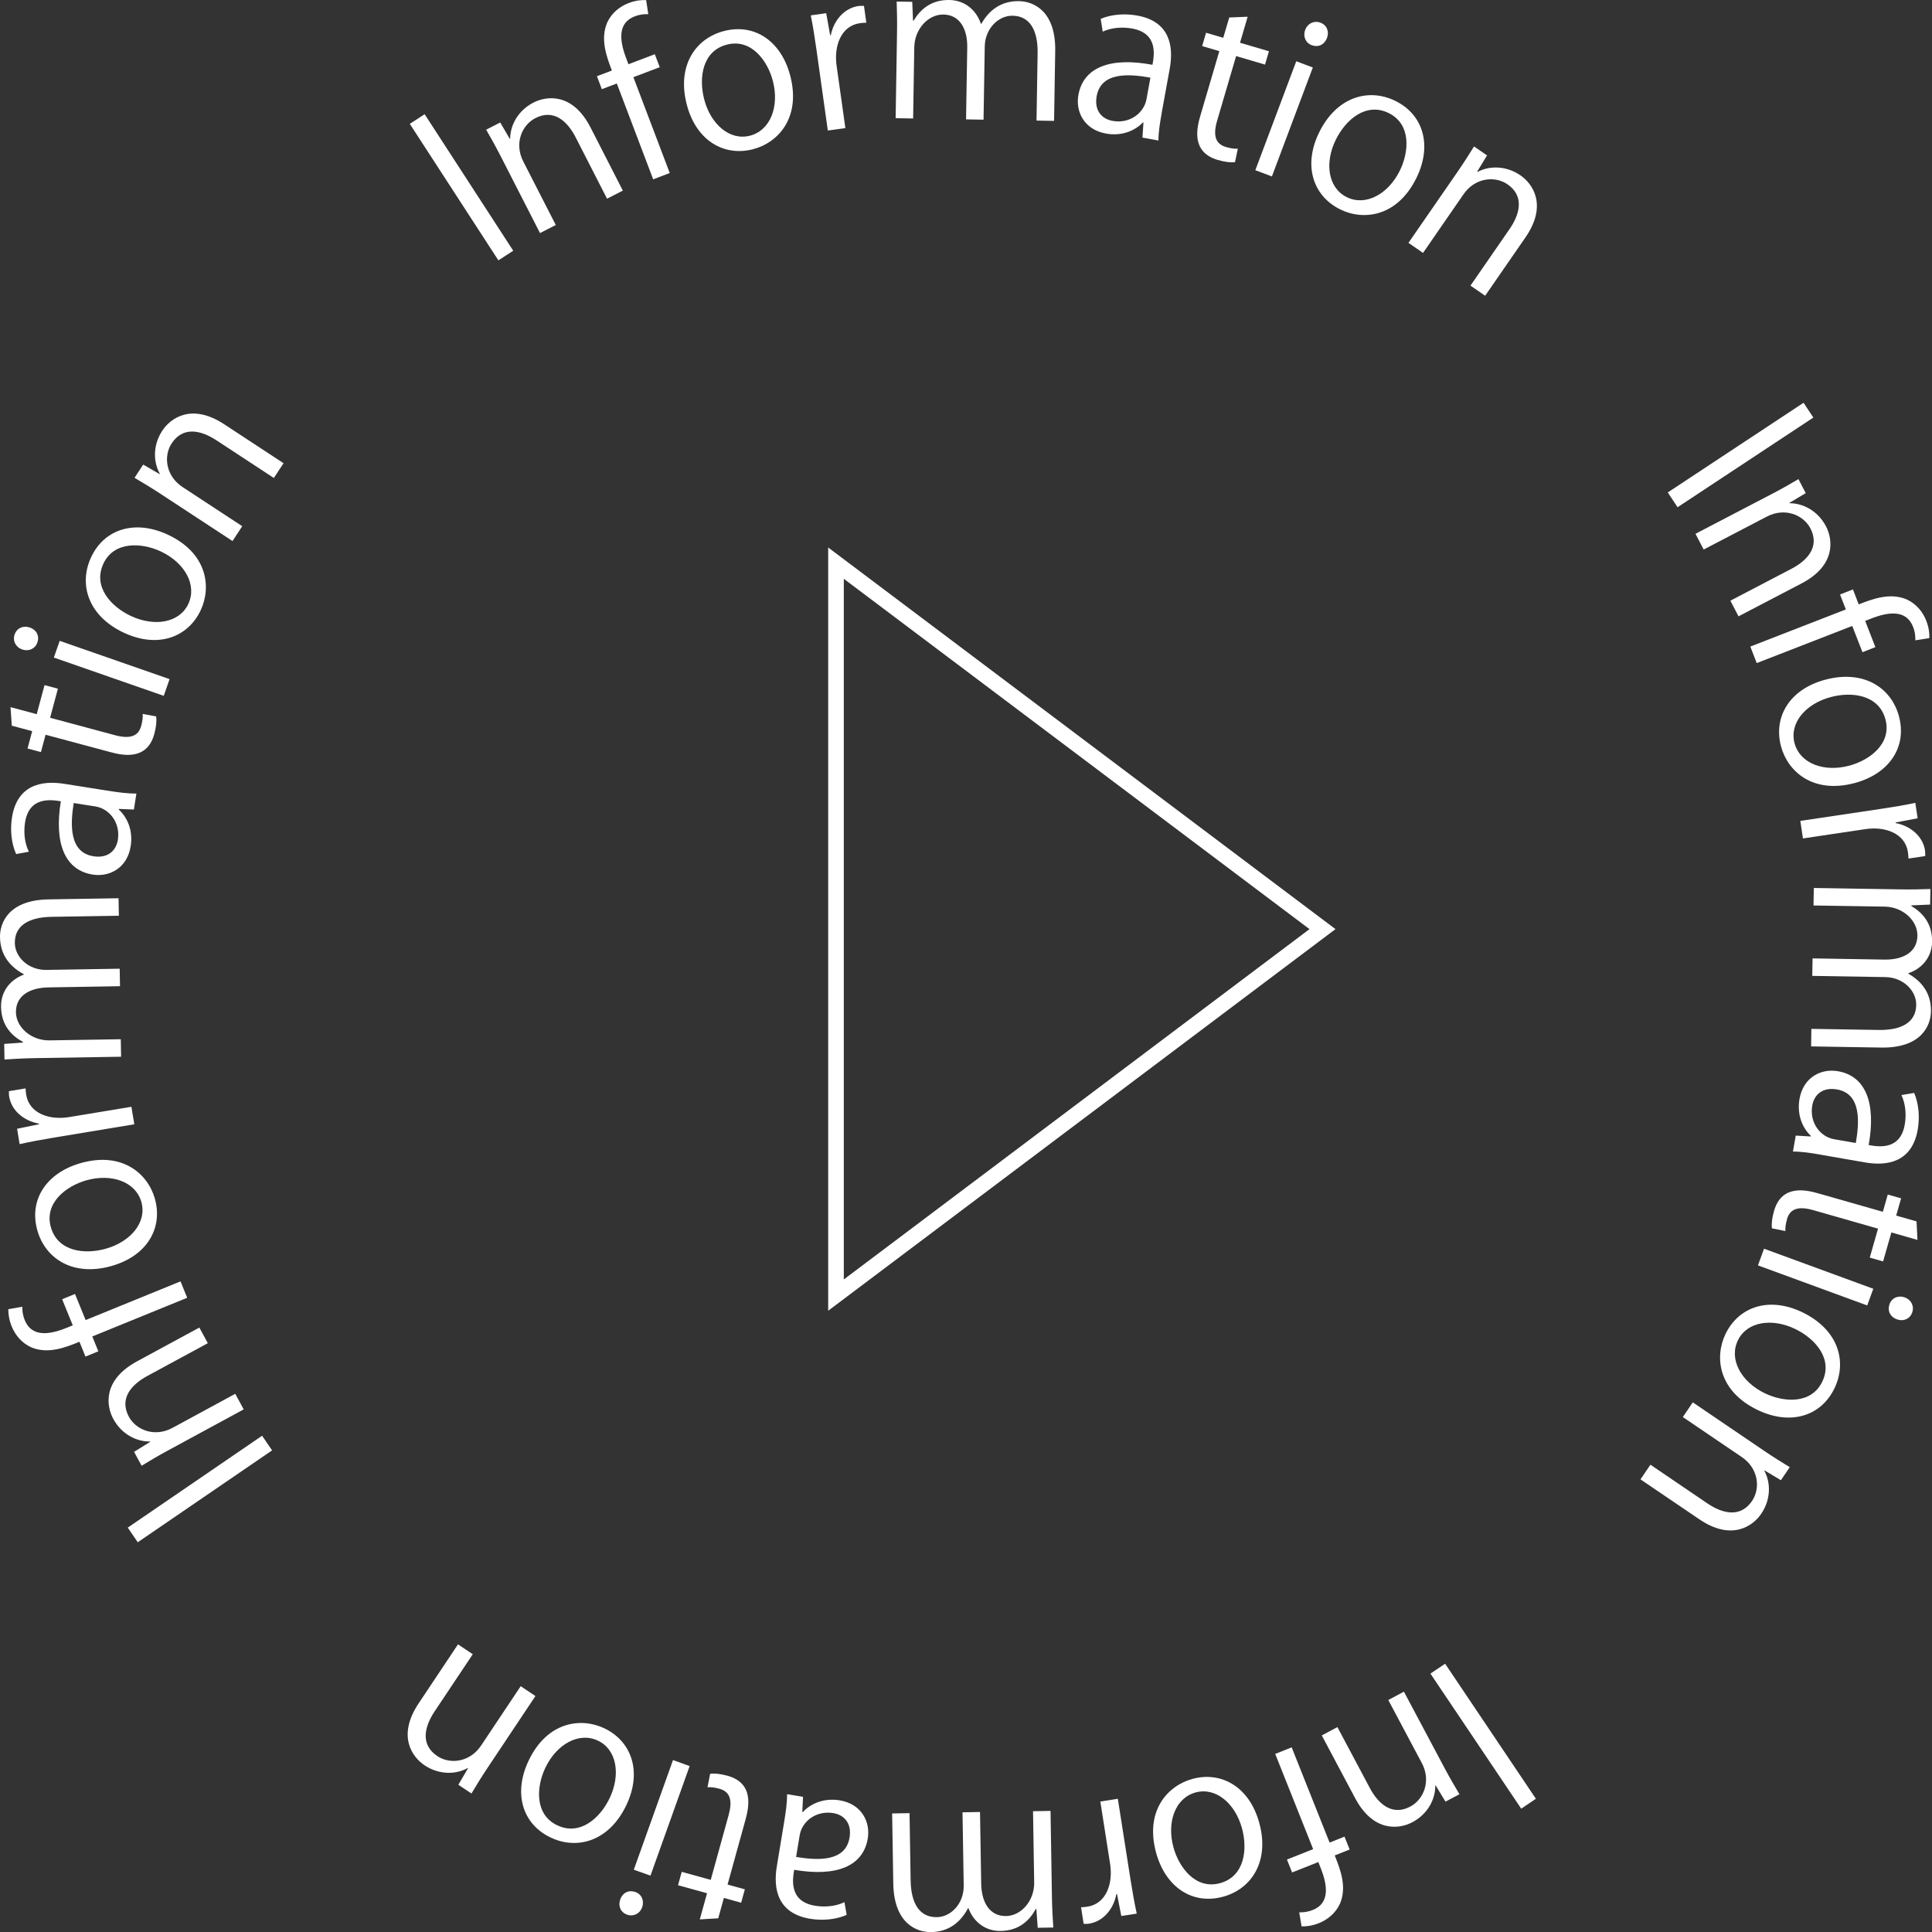 <?xml version="1.0" encoding="UTF-8"?>
<svg xmlns="http://www.w3.org/2000/svg" id="_レイヤー_2" viewBox="0 0 370.94 370.95">
  <rect x="0" y="0" width="370.94" height="370.95" fill="#333333" stroke="none"/>
  <defs>
    <style>.cls-1{fill:#fff;stroke-width:0px;}</style>
  </defs>
  <g id="_レイヤー_1-2">
    <path class="cls-1" d="M78.68,23.78l2.85-1.85,17.01,26.21-2.85,1.85-17.01-26.21Z"></path>
    <path class="cls-1" d="M119.58,36.6l-3.03,1.55-6.01-11.75c-1.66-3.25-4.29-5.5-7.75-3.72-2.59,1.33-4.1,4.86-2.32,8.33l6.24,12.19-3.03,1.55-7.56-14.78c-1.05-2.04-1.88-3.5-2.78-5.07l2.7-1.38,1.84,3.15.07-.04c0-2.44,1.4-5.37,4.5-6.95,2.48-1.27,7.48-1.94,10.94,4.81l6.2,12.12Z"></path>
    <path class="cls-1" d="M117.47,13.52c-.99-2.61-2.28-6.02-.87-9.23.87-1.87,2.47-3.09,4.12-3.71,1.34-.51,2.53-.61,3.34-.56l.41,2.7c-.66-.01-1.49,0-2.6.42-3.3,1.25-2.94,4.62-1.66,8l.45,1.19,5.06-1.92.95,2.49-5.06,1.92,6.98,18.4-3.18,1.21-6.98-18.4-2.88,1.09-.94-2.49,2.87-1.09Z"></path>
    <path class="cls-1" d="M151.73,14.56c2.09,8.06-2.35,12.85-7.15,14.09-5.56,1.44-10.92-1.62-12.73-8.6-1.91-7.38,1.63-12.66,7.15-14.09,5.91-1.53,11.01,1.97,12.73,8.6ZM139.55,8.57c-4.68,1.21-5.43,6.32-4.35,10.49,1.24,4.8,4.91,8,8.8,6.99,3.93-1.02,5.66-5.62,4.39-10.5-1-3.85-4.12-8.21-8.84-6.98Z"></path>
    <path class="cls-1" d="M166.34,4.36c-.37.01-.74.02-1.23.09-3.65.51-5.01,4.39-4.49,8.12l1.69,12.02-3.37.47-2.18-15.51c-.33-2.35-.67-4.5-1.09-6.6l2.96-.42.76,4.24.12-.02c.59-2.9,2.62-5.21,5.34-5.6.37-.05.66-.01,1.03-.02l.45,3.21Z"></path>
    <path class="cls-1" d="M202.37,23.21l-3.36-.06.21-12.92c.07-4.35-1.44-7.16-4.8-7.21-2.75-.05-5.29,2.5-5.35,5.9l-.23,14.06-3.36-.06.23-13.78c.06-3.57-1.42-6.3-4.57-6.35-2.91-.05-5.54,2.78-5.6,6.27l-.22,13.69-3.36-.06.27-16.61c.04-2.3-.02-3.94-.07-5.78l2.99.05.15,3.61h.12C176.68,1.84,178.76-.06,182.29,0c2.91.05,5.14,1.89,6.04,4.57h.08c1.52-2.64,3.8-4.41,7.25-4.35,2.75.04,7.06,1.88,6.94,9.55l-.22,13.45Z"></path>
    <path class="cls-1" d="M223.05,21.68c-.33,1.81-.64,3.72-.63,5.3l-3.07-.56.19-2.88-.12-.02c-1.45,1.53-3.99,2.69-7.1,2.12-4.19-.77-5.85-4.23-5.27-7.42.96-5.28,6.08-7.31,14.22-5.78.34-1.85,1.1-6.05-3.9-6.96-1.9-.35-3.97-.18-5.65.59l-.39-2.45c1.99-.85,4.57-1.08,7.03-.63,6.21,1.13,7.02,5.82,6.23,10.18l-1.55,8.51ZM220.87,14.91c-4.15-.76-9.47-1.1-10.31,3.54-.51,2.82,1.03,4.4,3.05,4.76,3.27.6,6.02-1.49,6.51-4.15l.76-4.15Z"></path>
    <path class="cls-1" d="M236,3.36l3.55-.15-1.47,5,5.55,1.63-.75,2.56-5.55-1.63-3.64,12.39c-.8,2.71-.41,4.45,1.67,5.06.98.29,1.69.37,2.3.33l-.54,2.58c-.8.11-1.96-.02-3.34-.43-5.19-1.53-3.96-6.29-3.29-8.57l3.62-12.31-3.3-.97.75-2.56,3.3.97,1.15-3.89Z"></path>
    <path class="cls-1" d="M244.21,33.88l-3.19-1.2,7.86-20.92,3.18,1.2-7.86,20.92ZM251.85,8.68c-1.23-.46-1.71-1.74-1.25-2.97.45-1.19,1.69-1.82,2.92-1.36,1.27.48,1.71,1.74,1.26,2.93-.5,1.34-1.7,1.86-2.93,1.39Z"></path>
    <path class="cls-1" d="M271.92,34.23c-3.7,7.45-10.19,8.17-14.63,5.96-5.14-2.55-7.19-8.38-3.98-14.84,3.39-6.83,9.53-8.49,14.63-5.96,5.47,2.72,7.03,8.71,3.98,14.84ZM266.65,21.72c-4.33-2.15-8.25,1.21-10.16,5.07-2.21,4.44-1.53,9.26,2.06,11.05,3.63,1.81,7.96-.53,10.2-5.05,1.77-3.56,2.27-8.9-2.1-11.07Z"></path>
    <path class="cls-1" d="M285.13,56.77l-2.8-1.93,7.5-10.86c2.07-3,2.81-6.38-.39-8.59-2.4-1.65-6.22-1.31-8.44,1.9l-7.78,11.27-2.8-1.93,9.44-13.66c1.3-1.89,2.19-3.32,3.15-4.85l2.5,1.72-1.9,3.12.07.05c2.15-1.16,5.39-1.31,8.26.67,2.29,1.58,5.25,5.67.94,11.91l-7.74,11.2Z"></path>
    <path class="cls-1" d="M346.28,77.33l1.88,2.84-26.07,17.22-1.88-2.84,26.07-17.22Z"></path>
    <path class="cls-1" d="M333.8,118.35l-1.57-3.02,11.7-6.11c3.23-1.69,5.46-4.33,3.66-7.78-1.35-2.58-4.89-4.06-8.35-2.26l-12.14,6.33-1.57-3.02,14.72-7.68c2.04-1.06,3.49-1.91,5.05-2.82l1.4,2.69-3.14,1.87.04.07c2.44-.02,5.38,1.36,6.99,4.44,1.29,2.47,2,7.47-4.72,10.97l-12.07,6.3Z"></path>
    <path class="cls-1" d="M356.87,116.04c2.6-1.01,6-2.33,9.22-.95,1.87.86,3.11,2.44,3.75,4.09.52,1.34.63,2.53.59,3.33l-2.69.43c0-.66,0-1.49-.44-2.6-1.28-3.29-4.65-2.9-8.01-1.59l-1.18.46,1.96,5.04-2.48.97-1.96-5.04-18.34,7.13-1.23-3.17,18.34-7.13-1.12-2.87,2.48-.97,1.11,2.87Z"></path>
    <path class="cls-1" d="M356.1,150.34c-8.04,2.15-12.87-2.25-14.15-7.04-1.48-5.55,1.53-10.94,8.5-12.8,7.37-1.97,12.68,1.53,14.15,7.04,1.58,5.9-1.89,11.03-8.5,12.8ZM362,138.11c-1.25-4.67-6.36-5.39-10.52-4.27-4.79,1.28-7.97,4.97-6.93,8.85,1.05,3.92,5.66,5.62,10.53,4.31,3.84-1.03,8.18-4.18,6.92-8.89Z"></path>
    <path class="cls-1" d="M366.42,164.84c-.01-.37-.03-.74-.1-1.23-.54-3.65-4.43-4.98-8.16-4.42l-12,1.79-.5-3.37,15.49-2.31c2.35-.35,4.5-.71,6.59-1.15l.44,2.96-4.23.8.02.12c2.9.56,5.24,2.58,5.64,5.3.05.37.02.66.03,1.03l-3.2.48Z"></path>
    <path class="cls-1" d="M347.73,200.9l.05-3.36,12.92.21c4.35.07,7.16-1.44,7.21-4.8.04-2.75-2.5-5.29-5.9-5.35l-14.06-.23.06-3.36,13.78.23c3.57.06,6.3-1.41,6.35-4.57.05-2.91-2.78-5.54-6.26-5.6l-13.69-.22.06-3.36,16.6.27c2.3.04,3.94-.02,5.78-.07l-.05,2.99-3.61.15v.12c2.15,1.27,4.04,3.35,3.99,6.87-.05,2.91-1.89,5.14-4.57,6.04v.08c2.64,1.52,4.41,3.8,4.35,7.25-.04,2.75-1.88,7.06-9.55,6.94l-13.45-.22Z"></path>
    <path class="cls-1" d="M349.55,221.69c-1.82-.32-3.72-.61-5.31-.59l.54-3.07,2.88.17.02-.12c-1.54-1.43-2.72-3.97-2.18-7.08.73-4.2,4.19-5.89,7.38-5.33,5.29.92,7.36,6.03,5.9,14.18,1.86.32,6.06,1.06,6.93-3.95.33-1.9.15-3.97-.64-5.65l2.44-.41c.86,1.98,1.12,4.56.69,7.03-1.08,6.22-5.77,7.07-10.13,6.31l-8.52-1.48ZM356.31,219.46c.72-4.16,1.03-9.48-3.62-10.29-2.83-.49-4.39,1.07-4.74,3.09-.57,3.27,1.53,6.01,4.2,6.47l4.16.72Z"></path>
    <path class="cls-1" d="M367.97,234.51l.18,3.55-5.01-1.43-1.59,5.56-2.56-.73,1.59-5.56-12.42-3.55c-2.72-.78-4.46-.38-5.05,1.71-.28.99-.36,1.69-.32,2.3l-2.58-.52c-.11-.8,0-1.96.4-3.34,1.49-5.2,6.26-4.01,8.55-3.36l12.34,3.52.95-3.31,2.56.73-.95,3.31,3.9,1.11Z"></path>
    <path class="cls-1" d="M337.52,242.95l1.17-3.2,20.98,7.69-1.17,3.2-20.98-7.69ZM362.79,250.38c.45-1.23,1.72-1.73,2.96-1.27,1.19.44,1.83,1.68,1.38,2.91-.47,1.27-1.72,1.73-2.92,1.29-1.35-.49-1.87-1.69-1.42-2.92Z"></path>
    <path class="cls-1" d="M337.39,270.68c-7.48-3.64-8.25-10.13-6.08-14.59,2.51-5.16,8.32-7.26,14.81-4.1,6.86,3.34,8.57,9.46,6.08,14.59-2.67,5.49-8.65,7.1-14.81,4.1ZM349.86,265.3c2.12-4.35-1.28-8.24-5.15-10.12-4.46-2.17-9.28-1.46-11.03,2.15-1.78,3.65.6,7.95,5.13,10.16,3.58,1.74,8.92,2.2,11.05-2.19Z"></path>
    <path class="cls-1" d="M314.97,284.04l1.91-2.82,10.92,7.42c3.02,2.05,6.4,2.76,8.59-.46,1.63-2.41,1.26-6.23-1.96-8.42l-11.33-7.69,1.91-2.82,13.74,9.33c1.9,1.29,3.34,2.17,4.88,3.11l-1.7,2.51-3.13-1.88-.05.07c1.18,2.14,1.35,5.38-.6,8.26-1.57,2.31-5.63,5.3-11.9,1.04l-11.26-7.64Z"></path>
    <path class="cls-1" d="M294.89,345.36l-2.82,1.9-17.43-25.93,2.82-1.9,17.43,25.93Z"></path>
    <path class="cls-1" d="M253.78,333.2l3-1.6,6.2,11.65c1.71,3.22,4.37,5.43,7.81,3.6,2.57-1.37,4.02-4.93,2.19-8.36l-6.43-12.09,3-1.6,7.8,14.66c1.08,2.03,1.94,3.47,2.86,5.03l-2.68,1.42-1.89-3.12-.07.04c.04,2.44-1.31,5.39-4.39,7.03-2.46,1.31-7.45,2.06-11.01-4.64l-6.39-12.02Z"></path>
    <path class="cls-1" d="M256.27,356.25c1.03,2.59,2.38,5.98,1.02,9.21-.84,1.88-2.42,3.12-4.06,3.78-1.33.53-2.52.65-3.33.62l-.45-2.69c.66,0,1.49-.02,2.6-.46,3.28-1.3,2.86-4.67,1.53-8.02l-.47-1.18-5.03,2-.99-2.48,5.03-2-7.28-18.28,3.16-1.26,7.28,18.28,2.86-1.14.99,2.47-2.86,1.14Z"></path>
    <path class="cls-1" d="M221.98,355.76c-2.21-8.02,2.14-12.88,6.92-14.2,5.53-1.53,10.95,1.44,12.87,8.4,2.03,7.35-1.43,12.69-6.92,14.2-5.89,1.62-11.04-1.8-12.87-8.4ZM234.26,361.56c4.66-1.29,5.33-6.41,4.19-10.56-1.32-4.78-5.04-7.92-8.91-6.85-3.91,1.08-5.57,5.71-4.23,10.57,1.06,3.83,4.25,8.14,8.95,6.84Z"></path>
    <path class="cls-1" d="M207.55,366.19c.37-.02.74-.03,1.23-.11,3.64-.57,4.94-4.47,4.36-8.2l-1.88-11.99,3.36-.53,2.43,15.47c.37,2.35.75,4.49,1.2,6.58l-2.96.46-.83-4.23-.12.02c-.54,2.91-2.54,5.25-5.25,5.68-.36.06-.66.02-1.03.04l-.5-3.2Z"></path>
    <path class="cls-1" d="M171.27,348.18l3.36-.06.21,12.92c.07,4.35,1.67,7.11,5.04,7.05,2.75-.04,5.21-2.67,5.15-6.07l-.23-14.06,3.36-.06.23,13.78c.06,3.57,1.62,6.25,4.78,6.2,2.91-.05,5.45-2.96,5.39-6.44l-.22-13.69,3.36-.06.27,16.61c.04,2.3.15,3.93.26,5.78l-2.99.05-.26-3.6h-.12c-1.19,2.2-3.21,4.16-6.74,4.21-2.91.05-5.2-1.72-6.18-4.37h-.08c-1.43,2.69-3.66,4.53-7.1,4.59-2.75.04-7.12-1.65-7.25-9.31l-.22-13.45Z"></path>
    <path class="cls-1" d="M150.56,349.79c.3-1.82.58-3.73.55-5.31l3.07.51-.14,2.89.12.02c1.42-1.55,3.95-2.75,7.06-2.24,4.21.7,5.92,4.14,5.39,7.33-.88,5.3-5.96,7.41-14.13,6.01-.31,1.86-1,6.07,4.01,6.9,1.9.31,3.97.12,5.64-.69l.43,2.44c-1.97.88-4.56,1.16-7.02.75-6.23-1.03-7.12-5.71-6.39-10.08l1.41-8.54ZM152.85,356.53c4.17.69,9.49.95,10.26-3.71.47-2.83-1.1-4.38-3.13-4.71-3.28-.54-6,1.58-6.44,4.25l-.69,4.17Z"></path>
    <path class="cls-1" d="M137.91,368.31l-3.55.21,1.39-5.02-5.57-1.54.71-2.57,5.57,1.54,3.44-12.45c.75-2.73.34-4.46-1.76-5.04-.99-.27-1.69-.34-2.3-.29l.5-2.58c.8-.12,1.96-.01,3.34.37,5.22,1.44,4.06,6.23,3.43,8.52l-3.42,12.37,3.32.92-.71,2.57-3.32-.92-1.08,3.91Z"></path>
    <path class="cls-1" d="M121.99,363.26c1.24.44,1.74,1.71,1.3,2.95-.43,1.2-1.66,1.84-2.9,1.4-1.27-.46-1.74-1.71-1.31-2.91.48-1.35,1.67-1.88,2.91-1.44ZM129.21,337.93l3.2,1.15-7.52,21.04-3.2-1.14,7.52-21.04Z"></path>
    <path class="cls-1" d="M101.5,338.03c3.58-7.51,10.06-8.33,14.53-6.2,5.18,2.47,7.33,8.26,4.22,14.77-3.28,6.88-9.39,8.65-14.53,6.2-5.51-2.63-7.17-8.59-4.22-14.77ZM106.98,350.45c4.37,2.08,8.23-1.35,10.08-5.23,2.13-4.48,1.38-9.29-2.24-11.01-3.66-1.75-7.95.66-10.12,5.21-1.71,3.59-2.12,8.93,2.28,11.03Z"></path>
    <path class="cls-1" d="M87.94,315.72l2.83,1.89-7.33,10.98c-2.02,3.04-2.71,6.42.53,8.58,2.42,1.62,6.24,1.21,8.4-2.03l7.6-11.39,2.83,1.89-9.21,13.81c-1.27,1.91-2.14,3.35-3.07,4.9l-2.52-1.68,1.85-3.15-.07-.05c-2.13,1.19-5.37,1.4-8.27-.54-2.32-1.55-5.34-5.58-1.13-11.89l7.55-11.32Z"></path>
    <path class="cls-1" d="M26.45,296.11l-1.92-2.81,25.79-17.64,1.92,2.81-25.79,17.64Z"></path>
    <path class="cls-1" d="M38.28,254.9l1.62,2.99-11.61,6.29c-3.21,1.74-5.39,4.42-3.54,7.84,1.39,2.56,4.96,3.98,8.38,2.12l12.04-6.53,1.62,2.99-14.6,7.92c-2.02,1.09-3.46,1.97-5,2.9l-1.45-2.67,3.11-1.92-.04-.07c-2.44.06-5.4-1.27-7.06-4.33-1.33-2.45-2.12-7.43,4.55-11.05l11.97-6.49Z"></path>
    <path class="cls-1" d="M15.26,257.61c-2.58,1.05-5.96,2.43-9.2,1.1-1.89-.83-3.14-2.39-3.81-4.03-.54-1.33-.67-2.52-.65-3.32l2.68-.47c0,.66.03,1.49.48,2.59,1.33,3.26,4.69,2.82,8.03,1.46l1.18-.48-2.04-5.01,2.47-1.01,2.04,5.01,18.22-7.43,1.28,3.15-18.22,7.43,1.16,2.85-2.47,1.01-1.16-2.85Z"></path>
    <path class="cls-1" d="M15.47,223.32c8-2.28,12.9,2.03,14.26,6.8,1.57,5.52-1.35,10.96-8.29,12.94-7.33,2.09-12.7-1.32-14.26-6.8-1.68-5.88,1.71-11.06,8.29-12.94ZM9.77,235.64c1.33,4.65,6.45,5.28,10.59,4.1,4.77-1.36,7.88-5.1,6.78-8.97-1.11-3.9-5.75-5.52-10.6-4.14-3.82,1.09-8.11,4.32-6.77,9.01Z"></path>
    <path class="cls-1" d="M4.91,208.96c.02.37.04.74.12,1.23.6,3.64,4.51,4.91,8.23,4.29l11.97-1.98.56,3.36-15.45,2.56c-2.35.39-4.48.78-6.57,1.25l-.49-2.95,4.22-.87-.02-.12c-2.91-.52-5.28-2.49-5.72-5.2-.06-.36-.03-.66-.05-1.03l3.2-.53Z"></path>
    <path class="cls-1" d="M22.76,172.46l.06,3.36-12.92.21c-4.35.07-7.11,1.67-7.05,5.04.04,2.75,2.67,5.21,6.07,5.15l14.06-.23.06,3.36-13.78.23c-3.57.06-6.25,1.62-6.2,4.78.05,2.91,2.96,5.45,6.44,5.39l13.69-.22.06,3.36-16.61.27c-2.3.04-3.93.15-5.78.26l-.05-2.99,3.6-.26v-.12c-2.2-1.19-4.16-3.21-4.21-6.74-.05-2.91,1.72-5.2,4.37-6.18v-.08C1.9,185.6.06,183.38,0,179.93c-.04-2.75,1.65-7.12,9.31-7.25l13.45-.22Z"></path>
    <path class="cls-1" d="M20.87,151.84c1.82.29,3.73.55,5.32.51l-.48,3.08-2.89-.12-.02.12c1.56,1.41,2.79,3.92,2.29,7.04-.66,4.21-4.09,5.95-7.29,5.45-5.3-.84-7.45-5.91-6.12-14.08-1.86-.29-6.07-.96-6.87,4.06-.3,1.9-.09,3.97.73,5.63l-2.44.45c-.89-1.97-1.19-4.55-.8-7.02.98-6.24,5.65-7.16,10.02-6.47l8.54,1.35ZM14.15,154.18c-.66,4.17-.87,9.49,3.79,10.22,2.83.45,4.37-1.14,4.69-3.16.52-3.28-1.63-5.98-4.3-6.4l-4.17-.66Z"></path>
    <path class="cls-1" d="M2.26,139.31l-.24-3.54,5.03,1.35,1.5-5.58,2.57.69-1.5,5.58,12.47,3.35c2.73.73,4.46.3,5.02-1.79.27-.99.33-1.69.28-2.3l2.59.48c.12.8.03,1.96-.35,3.35-1.4,5.23-6.2,4.11-8.49,3.49l-12.39-3.32-.89,3.33-2.57-.69.89-3.33-3.92-1.05Z"></path>
    <path class="cls-1" d="M7.17,123.37c-.43,1.24-1.7,1.75-2.93,1.32-1.2-.42-1.86-1.65-1.43-2.88.45-1.28,1.7-1.75,2.9-1.33,1.36.47,1.9,1.66,1.46,2.9ZM32.56,130.39l-1.12,3.21-21.1-7.35,1.12-3.21,21.1,7.35Z"></path>
    <path class="cls-1" d="M32.23,102.66c7.54,3.52,8.41,9.99,6.31,14.49-2.43,5.2-8.2,7.39-14.74,4.34-6.91-3.23-8.73-9.32-6.31-14.49,2.58-5.54,8.54-7.24,14.74-4.34ZM19.85,108.24c-2.05,4.38,1.41,8.22,5.31,10.04,4.5,2.1,9.3,1.31,11-2.33,1.72-3.68-.73-7.94-5.3-10.08-3.6-1.68-8.95-2.05-11.02,2.37Z"></path>
    <path class="cls-1" d="M54.45,88.92l-1.87,2.85-11.04-7.24c-3.05-2-6.45-2.66-8.58.6-1.6,2.43-1.16,6.25,2.1,8.39l11.45,7.51-1.87,2.85-13.89-9.11c-1.92-1.26-3.37-2.11-4.92-3.03l1.66-2.54,3.16,1.83.04-.07c-1.21-2.12-1.44-5.36.47-8.27,1.53-2.33,5.54-5.39,11.89-1.23l11.38,7.47Z"></path>
    <path class="cls-1" d="M162.01,111.13l89.41,67.26-89.41,67.26V111.13M159.01,105.12v146.54l97.4-73.27-97.4-73.27h0Z"></path>
  </g>
</svg>
